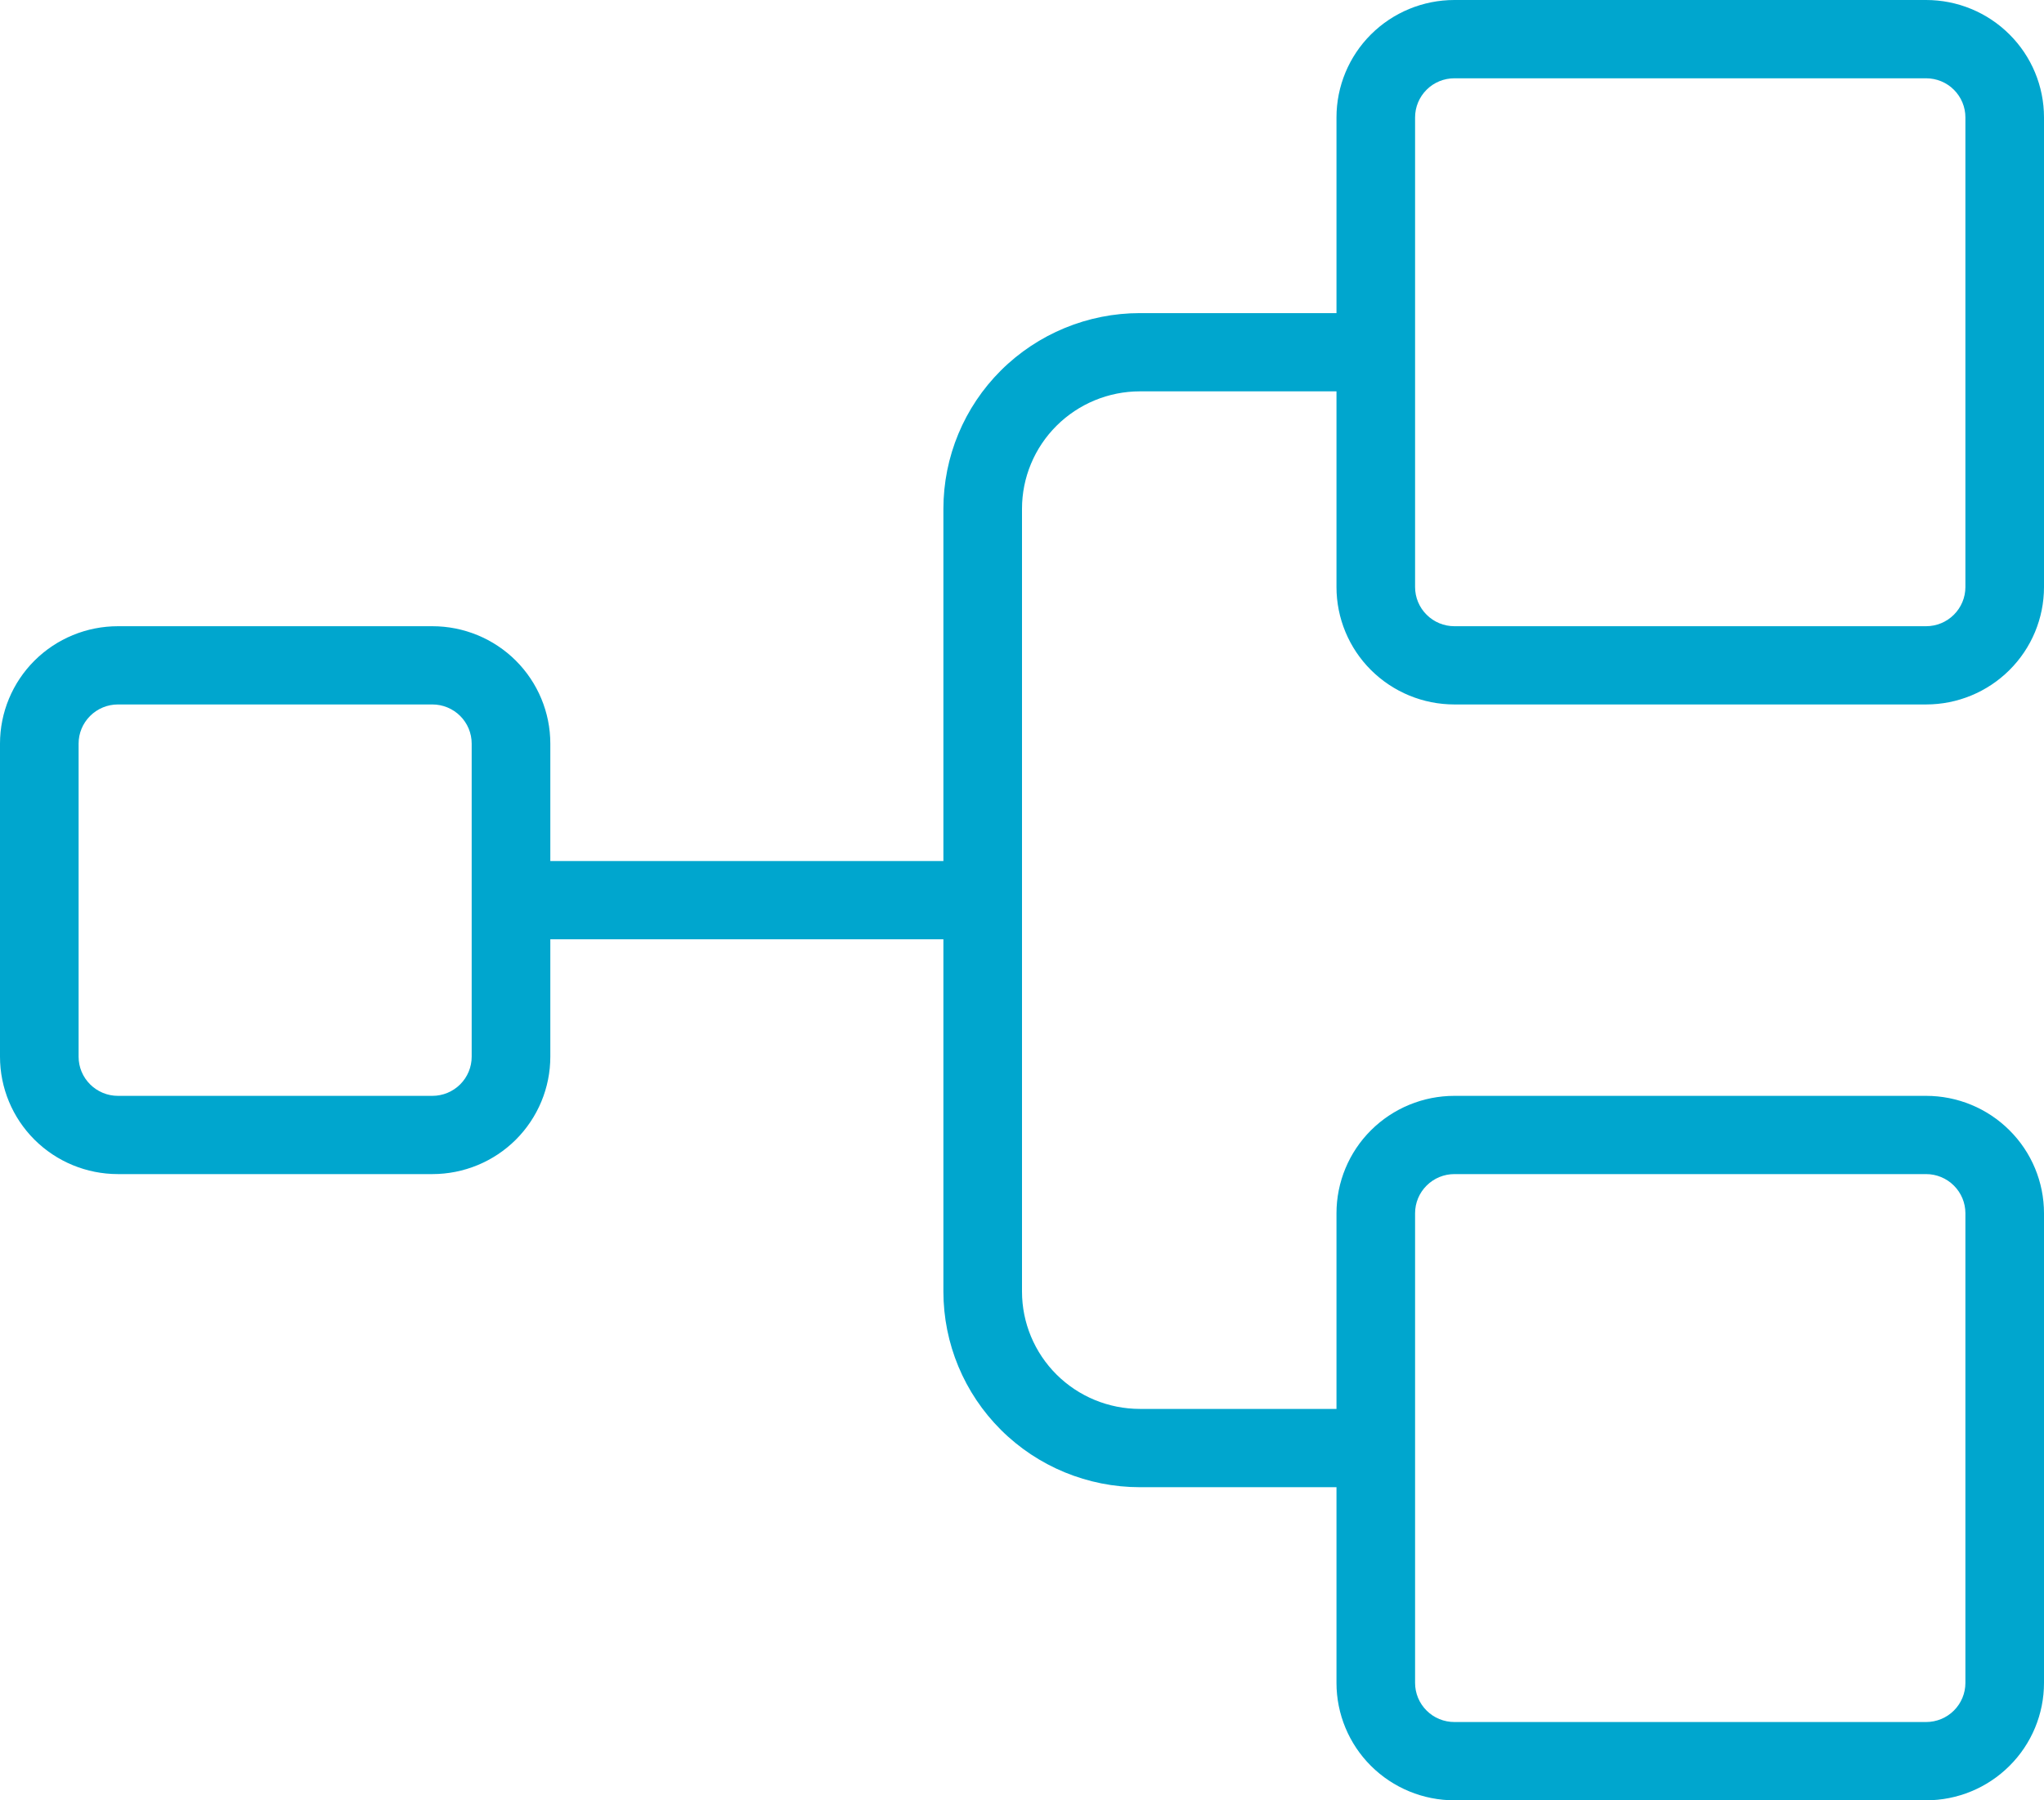<svg width="42" height="37" viewBox="0 0 42 37" fill="none" xmlns="http://www.w3.org/2000/svg">
<path d="M29.885 14.478H39.577C40.22 14.478 40.836 14.224 41.29 13.771C41.745 13.319 42 12.705 42 12.065V2.413C42 1.773 41.745 1.159 41.29 0.707C40.836 0.254 40.22 0 39.577 0H29.885C29.242 0 28.626 0.254 28.171 0.707C27.717 1.159 27.462 1.773 27.462 2.413V6.435H23.423C22.352 6.435 21.325 6.859 20.567 7.613C19.81 8.367 19.385 9.39 19.385 10.457V17.696H11.308V15.283C11.308 14.643 11.052 14.029 10.598 13.576C10.144 13.124 9.527 12.87 8.885 12.87H2.423C1.78 12.87 1.164 13.124 0.71 13.576C0.255 14.029 0 14.643 0 15.283V21.717C0 22.357 0.255 22.971 0.71 23.424C1.164 23.876 1.78 24.13 2.423 24.13H8.885C9.527 24.13 10.144 23.876 10.598 23.424C11.052 22.971 11.308 22.357 11.308 21.717V19.304H19.385V26.544C19.385 27.61 19.81 28.633 20.567 29.387C21.325 30.142 22.352 30.565 23.423 30.565H27.462V34.587C27.462 35.227 27.717 35.841 28.171 36.293C28.626 36.746 29.242 37 29.885 37H39.577C40.22 37 40.836 36.746 41.29 36.293C41.745 35.841 42 35.227 42 34.587V24.935C42 24.295 41.745 23.681 41.29 23.229C40.836 22.776 40.22 22.522 39.577 22.522H29.885C29.242 22.522 28.626 22.776 28.171 23.229C27.717 23.681 27.462 24.295 27.462 24.935V28.956H23.423C22.78 28.956 22.164 28.702 21.71 28.25C21.255 27.797 21 27.183 21 26.544V10.457C21 9.817 21.255 9.203 21.71 8.75C22.164 8.298 22.78 8.043 23.423 8.043H27.462V12.065C27.462 12.705 27.717 13.319 28.171 13.771C28.626 14.224 29.242 14.478 29.885 14.478ZM9.692 21.717C9.692 21.931 9.607 22.135 9.456 22.286C9.304 22.437 9.099 22.522 8.885 22.522H2.423C2.209 22.522 2.003 22.437 1.852 22.286C1.7 22.135 1.615 21.931 1.615 21.717V15.283C1.615 15.069 1.7 14.865 1.852 14.714C2.003 14.563 2.209 14.478 2.423 14.478H8.885C9.099 14.478 9.304 14.563 9.456 14.714C9.607 14.865 9.692 15.069 9.692 15.283V21.717ZM29.077 24.935C29.077 24.721 29.162 24.517 29.314 24.366C29.465 24.215 29.67 24.13 29.885 24.13H39.577C39.791 24.13 39.997 24.215 40.148 24.366C40.3 24.517 40.385 24.721 40.385 24.935V34.587C40.385 34.8 40.3 35.005 40.148 35.156C39.997 35.307 39.791 35.391 39.577 35.391H29.885C29.67 35.391 29.465 35.307 29.314 35.156C29.162 35.005 29.077 34.8 29.077 34.587V24.935ZM29.077 2.413C29.077 2.2 29.162 1.995 29.314 1.844C29.465 1.693 29.67 1.609 29.885 1.609H39.577C39.791 1.609 39.997 1.693 40.148 1.844C40.3 1.995 40.385 2.2 40.385 2.413V12.065C40.385 12.278 40.3 12.483 40.148 12.634C39.997 12.785 39.791 12.87 39.577 12.87H29.885C29.67 12.87 29.465 12.785 29.314 12.634C29.162 12.483 29.077 12.278 29.077 12.065V2.413Z" fill="#00A6CE"/>
</svg>
